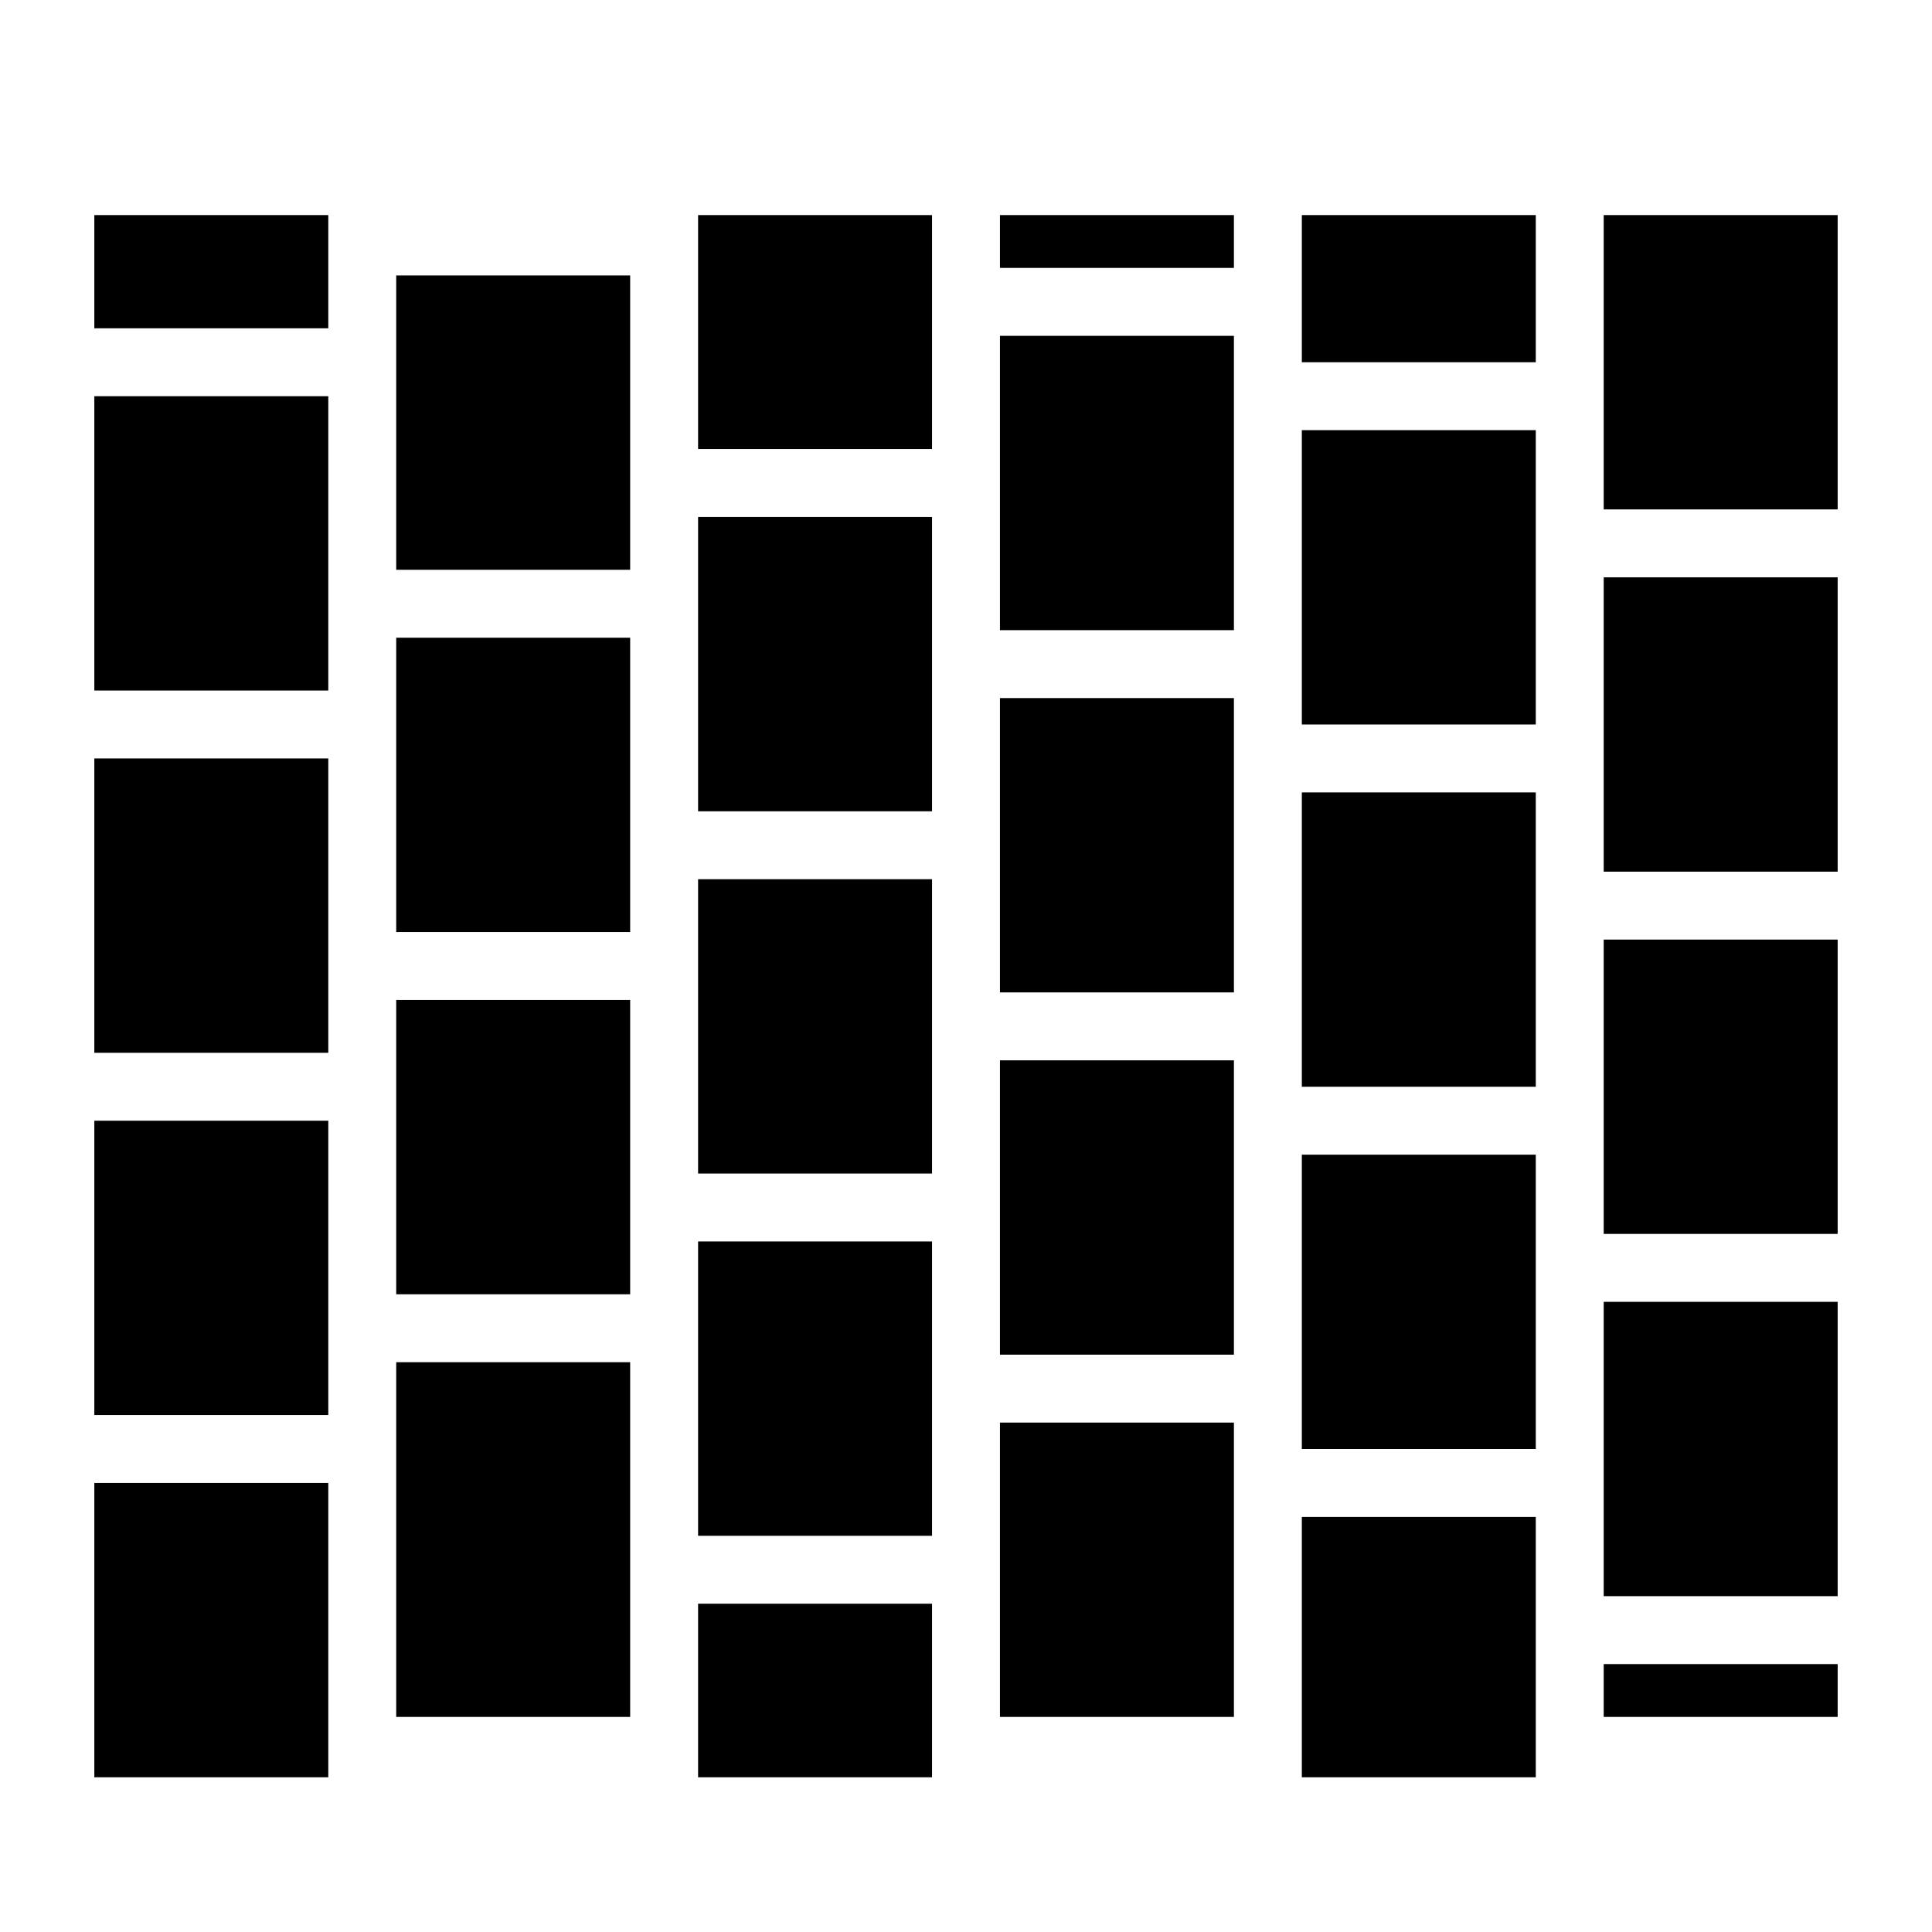 <?xml version="1.0" encoding="utf-8"?>
<!-- Generator: www.svgicons.com -->
<svg xmlns="http://www.w3.org/2000/svg" width="800" height="800" viewBox="0 0 512 512">
<path fill="currentColor" d="M25 57v30h62V57zm160 0v62h62V57zm80 0v14h62V57zm80 0v39h62V57zm80 0v78h62V57zM105 73v78h62V73zm160 16v78h62V89zM25 105v78h62v-78zm320 9v78h62v-78zm-160 23v78h62v-78zm240 16v78h62v-78zm-320 16v78h62v-78zm160 16v78h62v-78zM25 201v78h62v-78zm320 9v78h62v-78zm-160 23v78h62v-78zm240 16v78h62v-78zm-320 16v78h62v-78zm160 16v78h62v-78zM25 297v78h62v-78zm320 9v78h62v-78zm-160 23v78h62v-78zm240 16v78h62v-78zm-320 16v94h62v-94zm160 16v78h62v-78zM25 393v78h62v-78zm320 9v69h62v-69zm-160 23v46h62v-46zm240 16v14h62v-14z"/>
</svg>